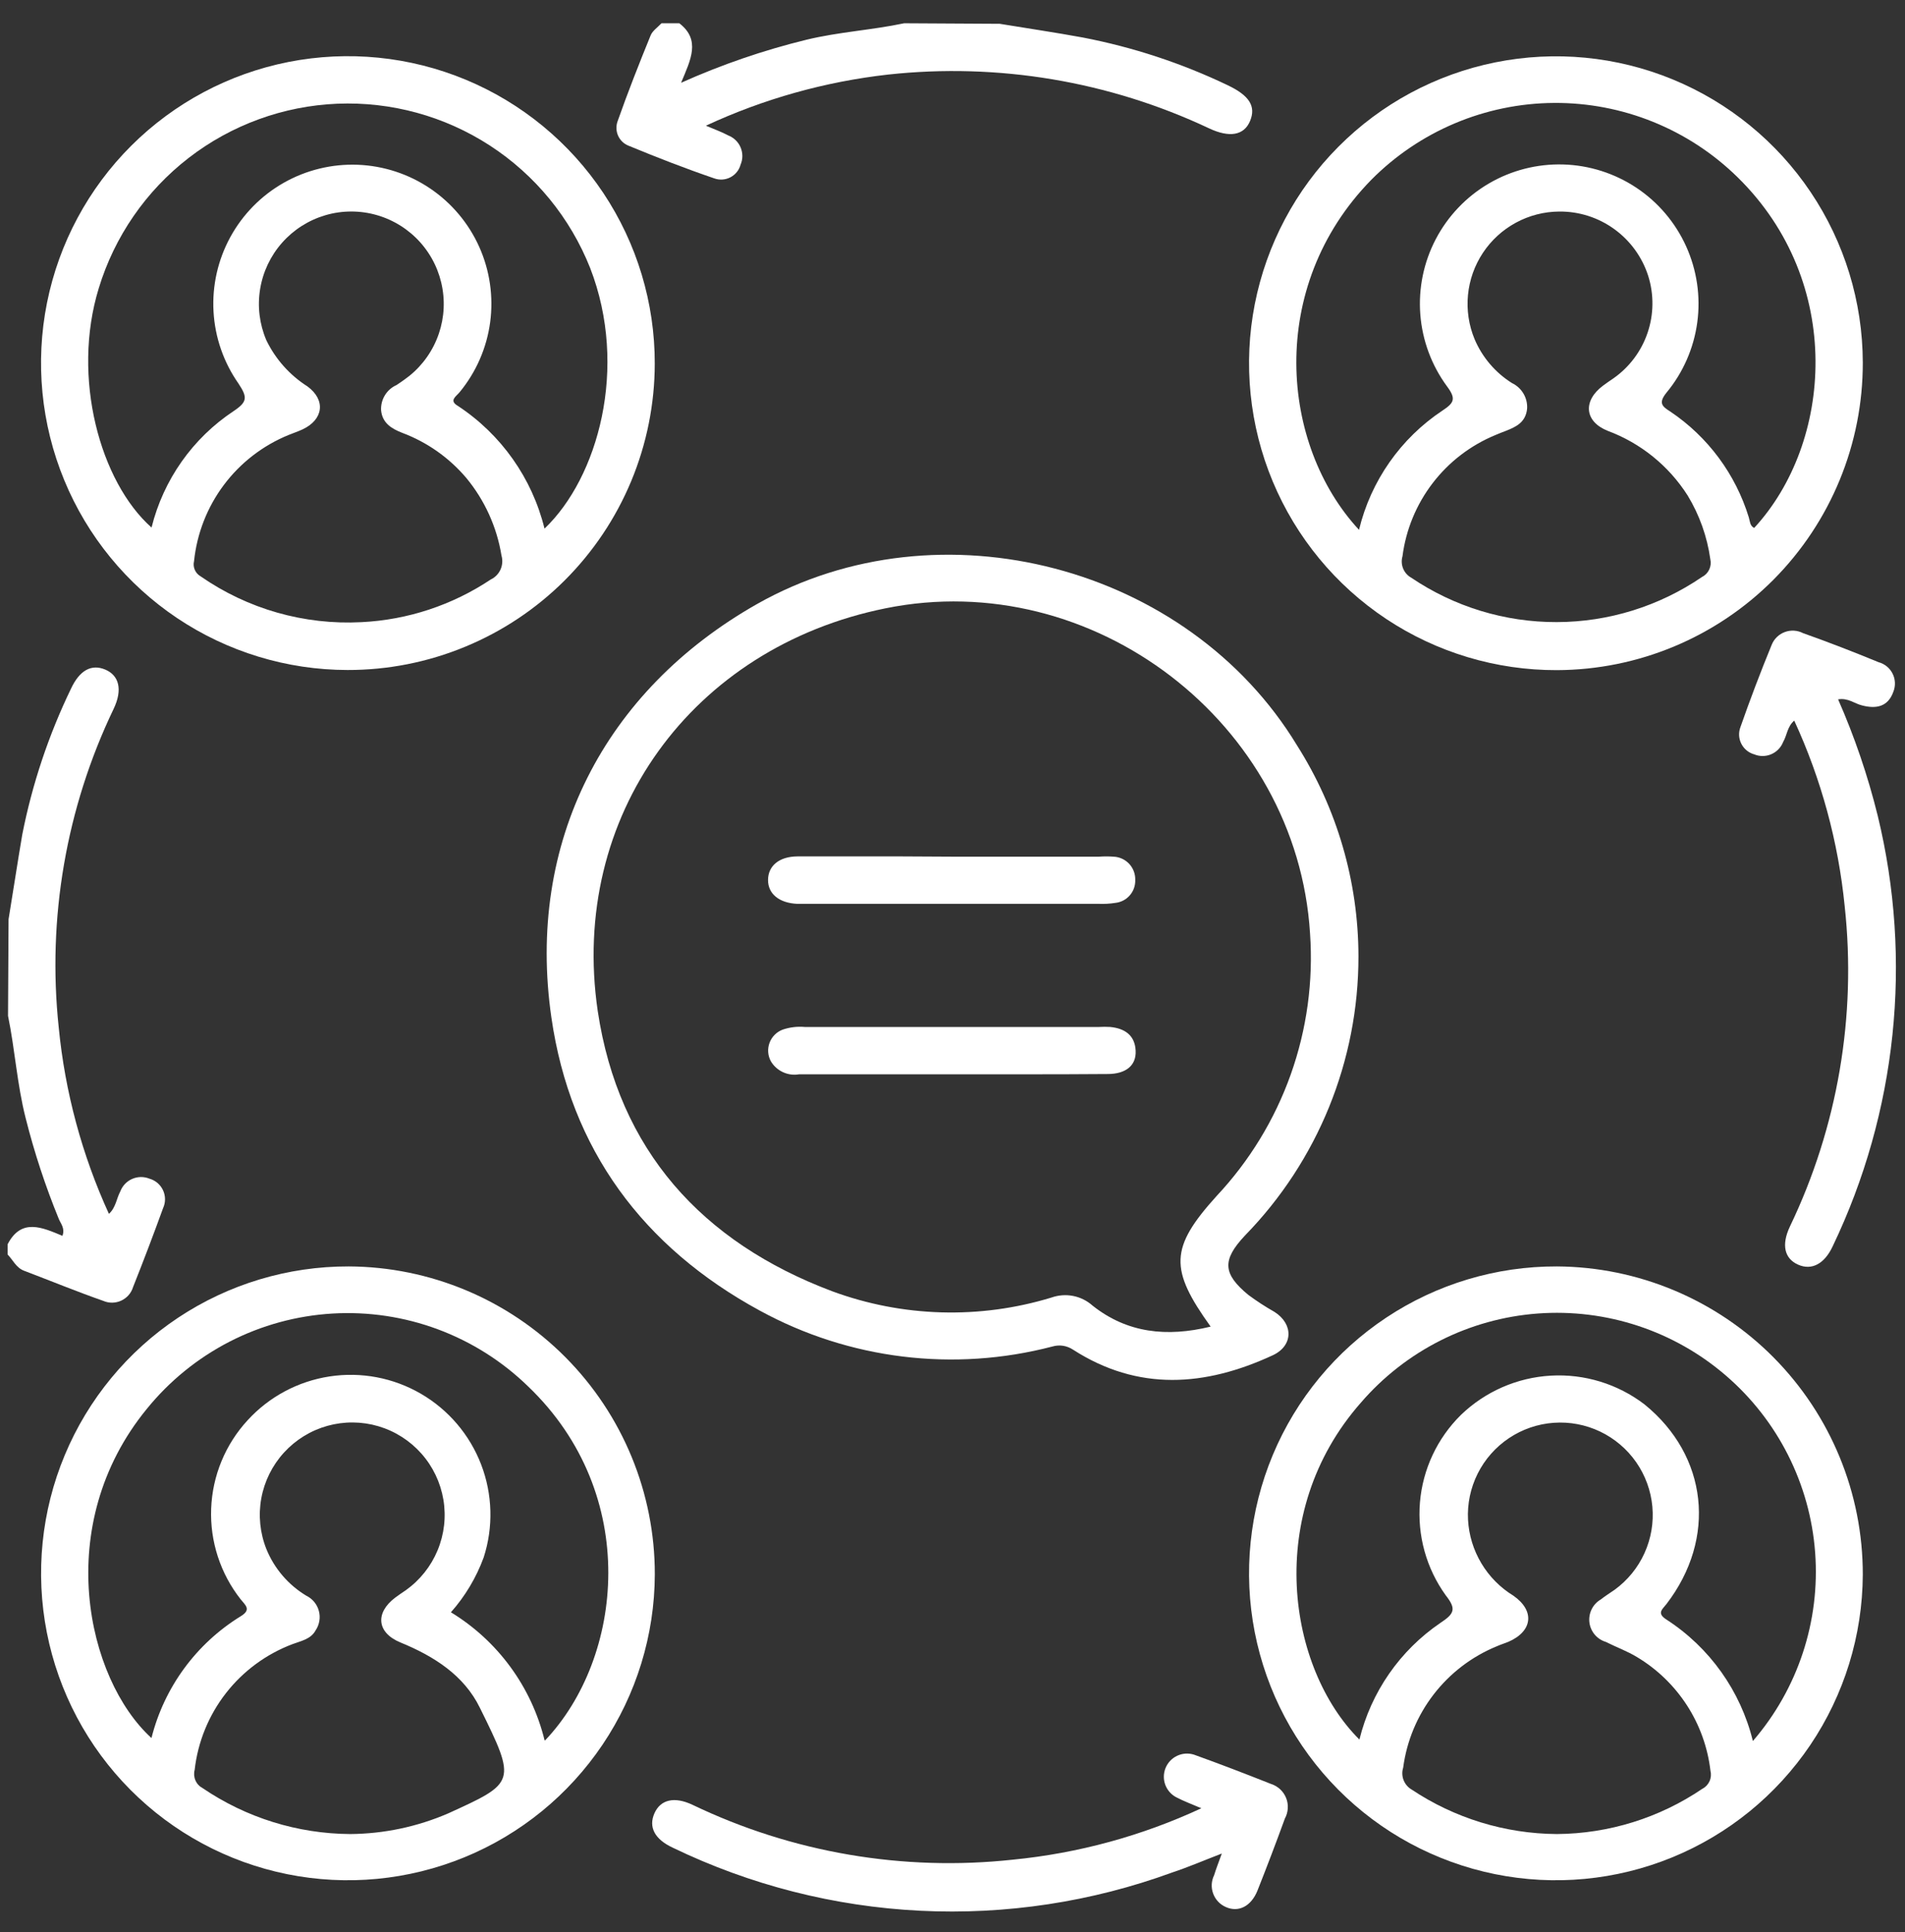 <svg width="71" height="72" viewBox="0 0 71 72" fill="none" xmlns="http://www.w3.org/2000/svg">
<rect x="0" y="0" width="71" height="72" fill="#333333" stroke="none"/>
<path d="M37.261 0.887C38.283 1.056 39.331 1.209 40.358 1.398C42.227 1.758 44.042 2.355 45.759 3.177C46.562 3.56 46.817 3.958 46.592 4.505C46.367 5.052 45.816 5.139 45.059 4.781C41.335 3.027 37.199 2.334 33.106 2.778C30.752 3.042 28.457 3.686 26.309 4.684C26.606 4.812 26.887 4.909 27.142 5.047C27.245 5.087 27.339 5.147 27.418 5.224C27.497 5.3 27.56 5.392 27.603 5.494C27.646 5.595 27.668 5.705 27.668 5.815C27.668 5.925 27.645 6.034 27.602 6.135C27.575 6.236 27.528 6.33 27.462 6.411C27.397 6.492 27.316 6.558 27.224 6.606C27.132 6.654 27.03 6.683 26.927 6.69C26.823 6.697 26.719 6.682 26.621 6.647C25.543 6.279 24.48 5.865 23.427 5.43C23.251 5.361 23.11 5.224 23.034 5.051C22.959 4.878 22.955 4.682 23.023 4.505C23.401 3.432 23.821 2.369 24.25 1.316C24.321 1.143 24.516 1.015 24.654 0.867H25.318C26.125 1.49 25.742 2.226 25.384 3.085C26.891 2.409 28.456 1.872 30.06 1.48C31.261 1.189 32.493 1.122 33.699 0.867L37.261 0.887Z" fill="white"/>
<path d="M0.319 34.257C0.493 33.205 0.651 32.147 0.83 31.099C1.201 29.215 1.813 27.386 2.649 25.657C2.971 24.972 3.411 24.737 3.922 24.951C4.433 25.166 4.581 25.692 4.234 26.418C2.464 30.109 1.756 34.219 2.189 38.289C2.423 40.692 3.056 43.039 4.06 45.234C4.32 44.994 4.341 44.662 4.484 44.396C4.523 44.293 4.582 44.199 4.658 44.119C4.734 44.039 4.825 43.975 4.926 43.931C5.027 43.887 5.135 43.863 5.246 43.861C5.356 43.86 5.465 43.88 5.567 43.921C5.678 43.952 5.781 44.007 5.869 44.081C5.957 44.156 6.027 44.248 6.076 44.353C6.124 44.457 6.15 44.571 6.15 44.686C6.151 44.801 6.126 44.915 6.078 45.02C5.721 46.004 5.348 46.986 4.959 47.963C4.925 48.074 4.868 48.176 4.792 48.263C4.715 48.35 4.621 48.419 4.516 48.468C4.411 48.516 4.297 48.541 4.181 48.543C4.066 48.544 3.951 48.52 3.845 48.474C2.854 48.127 1.883 47.728 0.902 47.355C0.6 47.243 0.483 46.952 0.283 46.747V46.369C0.794 45.377 1.576 45.74 2.327 46.052C2.43 45.771 2.266 45.602 2.194 45.429C1.694 44.207 1.28 42.952 0.958 41.672C0.636 40.415 0.559 39.117 0.299 37.855L0.319 34.257Z" fill="white"/>
<path d="M58.026 24.972C55.763 24.979 53.549 24.315 51.664 23.064C49.779 21.812 48.308 20.03 47.436 17.943C46.564 15.855 46.331 13.555 46.766 11.335C47.202 9.115 48.285 7.074 49.881 5.47C51.476 3.866 53.512 2.771 55.73 2.324C57.947 1.877 60.248 2.097 62.34 2.958C64.433 3.819 66.223 5.281 67.484 7.159C68.746 9.037 69.422 11.247 69.427 13.509C69.433 16.541 68.236 19.451 66.099 21.601C63.961 23.75 61.057 24.963 58.026 24.972ZM50.651 19.744C51.09 17.922 52.202 16.334 53.763 15.298C54.198 15.012 54.275 14.859 53.932 14.399C53.355 13.615 53.01 12.685 52.935 11.715C52.861 10.745 53.061 9.773 53.512 8.911C53.964 8.049 54.648 7.331 55.488 6.839C56.328 6.347 57.289 6.101 58.261 6.129C59.234 6.157 60.179 6.458 60.99 6.997C61.8 7.536 62.442 8.293 62.843 9.179C63.244 10.066 63.388 11.047 63.258 12.012C63.128 12.976 62.73 13.885 62.109 14.634C61.797 15.022 61.95 15.145 62.257 15.339C63.655 16.279 64.688 17.673 65.18 19.284C65.221 19.417 65.216 19.596 65.379 19.673C68.297 16.514 68.762 10.53 64.761 6.605C62.934 4.813 60.472 3.817 57.913 3.836C55.355 3.854 52.907 4.885 51.106 6.703C47.197 10.699 47.723 16.591 50.651 19.744ZM58.112 7.883C57.548 7.887 56.994 8.029 56.498 8.298C56.003 8.566 55.58 8.952 55.269 9.422C54.957 9.892 54.766 10.432 54.712 10.993C54.658 11.554 54.743 12.12 54.959 12.641C55.246 13.316 55.733 13.887 56.354 14.276C56.532 14.361 56.68 14.497 56.78 14.666C56.88 14.835 56.928 15.03 56.916 15.227C56.865 15.738 56.508 15.906 56.114 16.06C55.986 16.111 55.854 16.157 55.731 16.213C54.807 16.595 54.001 17.213 53.394 18.006C52.786 18.8 52.399 19.739 52.271 20.73C52.227 20.881 52.236 21.042 52.295 21.186C52.354 21.331 52.461 21.452 52.598 21.528C54.198 22.61 56.087 23.187 58.019 23.182C59.951 23.178 61.837 22.592 63.432 21.502C63.551 21.442 63.647 21.345 63.703 21.224C63.76 21.104 63.774 20.968 63.744 20.838C63.627 19.998 63.34 19.192 62.901 18.467C62.197 17.36 61.151 16.513 59.921 16.055C59.047 15.707 58.991 14.935 59.743 14.373C59.87 14.276 60.003 14.189 60.136 14.097C60.729 13.681 61.174 13.086 61.406 12.4C61.639 11.713 61.647 10.971 61.429 10.28C61.204 9.579 60.761 8.968 60.164 8.537C59.568 8.105 58.849 7.876 58.112 7.883Z" fill="white"/>
<path d="M12.951 24.967C10.689 24.964 8.478 24.29 6.599 23.031C4.72 21.771 3.256 19.983 2.394 17.892C1.531 15.8 1.308 13.5 1.752 11.282C2.197 9.064 3.29 7.028 4.892 5.43C6.494 3.833 8.534 2.747 10.753 2.309C12.973 1.872 15.272 2.102 17.361 2.971C19.449 3.84 21.233 5.31 22.487 7.193C23.74 9.076 24.407 11.289 24.403 13.551C24.401 15.052 24.103 16.539 23.527 17.925C22.95 19.312 22.106 20.571 21.042 21.632C19.979 22.692 18.717 23.532 17.328 24.104C15.94 24.677 14.453 24.97 12.951 24.967ZM20.294 19.698C22.288 17.802 23.432 13.694 21.996 9.989C21.254 8.117 19.949 6.522 18.26 5.425C16.572 4.328 14.584 3.783 12.572 3.865C10.56 3.948 8.624 4.654 7.031 5.885C5.438 7.117 4.267 8.814 3.681 10.74C2.659 14.067 3.732 17.961 5.648 19.658C6.09 17.876 7.184 16.326 8.714 15.314C9.226 14.971 9.225 14.803 8.888 14.292C8.334 13.501 8.012 12.572 7.958 11.608C7.904 10.644 8.121 9.684 8.583 8.837C9.045 7.99 9.735 7.288 10.574 6.812C11.414 6.335 12.37 6.103 13.334 6.14C14.299 6.178 15.234 6.484 16.034 7.025C16.833 7.565 17.466 8.318 17.861 9.199C18.256 10.08 18.396 11.054 18.268 12.011C18.139 12.967 17.745 13.869 17.131 14.614C17.009 14.767 16.717 14.925 17.065 15.125C18.68 16.188 19.833 17.821 20.294 19.698ZM13.472 23.184C15.193 23.1 16.858 22.55 18.291 21.594C18.453 21.517 18.582 21.384 18.655 21.221C18.728 21.057 18.74 20.872 18.69 20.7C18.517 19.636 18.064 18.638 17.377 17.808C16.738 17.055 15.919 16.478 14.995 16.131C14.586 15.973 14.244 15.758 14.203 15.283C14.194 15.087 14.244 14.893 14.347 14.726C14.45 14.559 14.601 14.427 14.78 14.348C14.878 14.287 14.97 14.215 15.062 14.154C15.596 13.782 16.014 13.266 16.267 12.666C16.521 12.066 16.599 11.407 16.492 10.764C16.386 10.122 16.1 9.523 15.667 9.036C15.234 8.55 14.672 8.196 14.046 8.016C13.42 7.836 12.756 7.837 12.131 8.019C11.506 8.202 10.945 8.557 10.514 9.045C10.082 9.533 9.798 10.133 9.694 10.776C9.59 11.419 9.67 12.078 9.926 12.677C10.267 13.382 10.798 13.979 11.459 14.399C12.154 14.91 12.052 15.641 11.27 16.004C11.106 16.08 10.932 16.137 10.759 16.208C9.8 16.598 8.965 17.242 8.344 18.07C7.723 18.898 7.339 19.88 7.232 20.91C7.206 21.018 7.215 21.132 7.26 21.235C7.304 21.337 7.381 21.422 7.478 21.477C9.231 22.695 11.34 23.296 13.472 23.184Z" fill="white"/>
<path d="M69.427 58.68C69.416 60.941 68.736 63.149 67.472 65.024C66.207 66.899 64.415 68.357 62.323 69.213C60.23 70.07 57.93 70.287 55.714 69.837C53.498 69.387 51.465 68.29 49.872 66.685C48.279 65.08 47.198 63.039 46.764 60.819C46.331 58.6 46.566 56.302 47.438 54.216C48.311 52.129 49.783 50.349 51.667 49.099C53.551 47.848 55.764 47.185 58.025 47.192C61.059 47.209 63.962 48.428 66.099 50.581C68.235 52.734 69.432 55.647 69.427 58.68ZM65.338 64.869C67.009 62.93 67.841 60.407 67.651 57.855C67.461 55.303 66.265 52.93 64.326 51.26C62.388 49.589 59.865 48.758 57.312 48.947C54.76 49.137 52.388 50.333 50.718 52.272C47.084 56.401 48.004 62.175 50.666 64.823C51.102 63.05 52.177 61.501 53.687 60.474C54.198 60.136 54.29 59.963 53.886 59.452C53.161 58.448 52.819 57.219 52.922 55.985C53.025 54.752 53.567 53.596 54.448 52.727C55.353 51.854 56.541 51.334 57.797 51.262C59.052 51.19 60.292 51.57 61.291 52.333C63.652 54.249 63.989 57.326 62.109 59.774C61.965 59.963 61.73 60.111 62.109 60.351C63.718 61.392 64.87 63.008 65.328 64.869H65.338ZM58.025 68.344C59.96 68.33 61.847 67.743 63.447 66.657C63.567 66.596 63.661 66.495 63.716 66.373C63.771 66.25 63.782 66.113 63.749 65.983C63.647 65.115 63.348 64.283 62.874 63.549C62.4 62.816 61.764 62.2 61.015 61.751C60.647 61.526 60.233 61.378 59.85 61.184C59.687 61.135 59.543 61.04 59.434 60.91C59.325 60.78 59.257 60.621 59.237 60.453C59.218 60.284 59.248 60.114 59.324 59.962C59.4 59.811 59.519 59.685 59.666 59.6C59.824 59.472 60.003 59.365 60.177 59.242C60.66 58.891 61.044 58.421 61.29 57.877C61.537 57.334 61.638 56.735 61.584 56.141C61.529 55.546 61.321 54.976 60.98 54.486C60.638 53.996 60.175 53.603 59.637 53.346C59.098 53.089 58.501 52.976 57.906 53.019C57.31 53.062 56.736 53.259 56.24 53.591C55.743 53.923 55.342 54.378 55.074 54.912C54.807 55.446 54.682 56.04 54.714 56.636C54.746 57.209 54.917 57.765 55.212 58.257C55.506 58.749 55.916 59.163 56.405 59.462C57.218 60.029 57.116 60.791 56.221 61.179C56.073 61.24 55.92 61.286 55.772 61.353C54.847 61.734 54.039 62.353 53.429 63.146C52.819 63.939 52.428 64.879 52.297 65.87C52.249 66.021 52.254 66.183 52.311 66.331C52.367 66.478 52.472 66.603 52.608 66.683C54.213 67.754 56.096 68.331 58.025 68.344Z" fill="white"/>
<path d="M24.405 58.67C24.397 60.931 23.719 63.139 22.456 65.015C21.193 66.891 19.403 68.351 17.311 69.209C15.219 70.068 12.919 70.287 10.703 69.839C8.486 69.391 6.452 68.296 4.858 66.693C3.263 65.089 2.18 63.049 1.745 60.83C1.31 58.61 1.542 56.312 2.413 54.225C3.284 52.138 4.754 50.356 6.637 49.104C8.52 47.852 10.732 47.187 12.994 47.192C16.028 47.205 18.932 48.421 21.071 50.573C23.21 52.724 24.409 55.636 24.405 58.67ZM20.317 64.853C23.23 61.787 23.894 55.691 19.683 51.663C18.723 50.729 17.579 50.005 16.324 49.537C15.069 49.07 13.73 48.869 12.392 48.948C11.055 49.027 9.749 49.383 8.557 49.995C7.366 50.607 6.315 51.461 5.471 52.502C1.93 56.825 3.228 62.564 5.645 64.766C6.119 62.878 7.313 61.249 8.972 60.228C9.376 59.983 9.151 59.82 8.972 59.6C8.214 58.639 7.823 57.439 7.87 56.216C7.917 54.992 8.398 53.826 9.227 52.926C10.029 52.048 11.107 51.472 12.282 51.292C13.457 51.112 14.658 51.339 15.686 51.936C16.714 52.533 17.506 53.464 17.932 54.573C18.358 55.683 18.392 56.905 18.027 58.036C17.751 58.788 17.337 59.481 16.806 60.08C18.556 61.146 19.811 62.863 20.297 64.853H20.317ZM13.055 68.344C14.312 68.334 15.555 68.072 16.709 67.572C19.208 66.433 19.264 66.422 17.884 63.637C17.292 62.426 16.172 61.716 14.925 61.205C14.041 60.842 13.975 60.101 14.731 59.533C14.859 59.436 14.992 59.349 15.125 59.258C15.651 58.883 16.062 58.368 16.309 57.771C16.557 57.174 16.632 56.52 16.525 55.883C16.418 55.245 16.135 54.651 15.706 54.167C15.278 53.684 14.722 53.33 14.102 53.147C13.483 52.965 12.824 52.96 12.202 53.133C11.579 53.307 11.018 53.653 10.583 54.13C10.148 54.607 9.855 55.197 9.739 55.833C9.623 56.469 9.689 57.124 9.928 57.724C10.223 58.449 10.745 59.058 11.415 59.462C11.529 59.517 11.63 59.596 11.711 59.694C11.792 59.792 11.851 59.906 11.884 60.029C11.917 60.151 11.924 60.28 11.902 60.405C11.881 60.53 11.834 60.65 11.762 60.755C11.583 61.087 11.215 61.148 10.904 61.266C9.923 61.636 9.063 62.269 8.42 63.095C7.776 63.922 7.373 64.911 7.255 65.952C7.22 66.082 7.23 66.22 7.284 66.344C7.337 66.468 7.432 66.569 7.551 66.632C9.175 67.736 11.091 68.332 13.055 68.344Z" fill="white"/>
<path d="M50.63 35.637C50.634 39.525 49.115 43.26 46.399 46.042C45.541 46.956 45.571 47.467 46.527 48.254C46.839 48.485 47.165 48.697 47.503 48.888C48.213 49.343 48.198 50.15 47.436 50.503C44.922 51.668 42.423 51.857 39.991 50.293C39.879 50.219 39.753 50.17 39.62 50.149C39.488 50.129 39.353 50.138 39.224 50.176C35.553 51.136 31.654 50.659 28.324 48.842C23.97 46.476 21.261 42.832 20.551 37.921C19.605 31.4 22.518 25.738 28.216 22.508C35.028 18.655 44.278 21.077 48.341 27.777C49.833 30.128 50.627 32.853 50.63 35.637ZM45.121 49.435C43.588 47.299 43.588 46.507 45.346 44.565C46.568 43.262 47.507 41.722 48.106 40.04C48.705 38.358 48.95 36.57 48.826 34.788C48.341 26.934 40.737 21.103 33.01 22.667C25.789 24.123 21.21 30.419 22.278 37.676C23.055 42.853 26.157 46.287 31.012 48.116C33.638 49.086 36.51 49.168 39.188 48.352C39.447 48.26 39.726 48.239 39.996 48.292C40.266 48.345 40.516 48.47 40.721 48.653C42.009 49.675 43.486 49.834 45.121 49.435Z" fill="white"/>
<path d="M44.775 67.383C44.392 67.22 44.116 67.117 43.861 66.984C43.665 66.889 43.513 66.722 43.434 66.519C43.356 66.316 43.358 66.091 43.438 65.889C43.519 65.686 43.673 65.522 43.87 65.429C44.067 65.335 44.291 65.32 44.499 65.385C45.465 65.732 46.421 66.1 47.376 66.479C47.502 66.519 47.618 66.588 47.714 66.678C47.811 66.769 47.886 66.879 47.935 67.002C47.984 67.125 48.005 67.257 47.996 67.39C47.988 67.522 47.951 67.65 47.888 67.766C47.56 68.666 47.218 69.565 46.865 70.454C46.63 71.037 46.16 71.277 45.685 71.063C45.577 71.015 45.479 70.947 45.399 70.861C45.318 70.775 45.255 70.673 45.215 70.562C45.174 70.452 45.156 70.334 45.162 70.216C45.169 70.098 45.199 69.983 45.251 69.877C45.322 69.642 45.414 69.412 45.537 69.07C44.862 69.33 44.28 69.581 43.692 69.775C40.686 70.875 37.49 71.36 34.293 71.202C31.096 71.044 27.963 70.246 25.08 68.855C24.395 68.538 24.165 68.083 24.39 67.572C24.615 67.061 25.131 66.933 25.811 67.255C29.522 69.035 33.657 69.743 37.748 69.299C40.182 69.061 42.558 68.413 44.775 67.383Z" fill="white"/>
<path d="M66.872 26.853C66.611 27.073 66.606 27.395 66.458 27.65C66.418 27.752 66.358 27.844 66.282 27.923C66.206 28.001 66.115 28.063 66.015 28.106C65.915 28.149 65.807 28.171 65.698 28.172C65.589 28.173 65.481 28.152 65.38 28.11C65.276 28.081 65.18 28.031 65.097 27.962C65.014 27.894 64.946 27.809 64.898 27.712C64.85 27.616 64.822 27.511 64.817 27.403C64.812 27.296 64.83 27.189 64.869 27.088C65.226 26.066 65.615 25.044 66.034 24.022C66.078 23.914 66.144 23.817 66.229 23.735C66.313 23.654 66.413 23.592 66.522 23.552C66.632 23.511 66.748 23.494 66.865 23.501C66.981 23.508 67.095 23.539 67.199 23.593C68.15 23.93 69.085 24.293 70.015 24.676C70.127 24.706 70.232 24.76 70.322 24.833C70.412 24.906 70.485 24.998 70.537 25.102C70.59 25.205 70.619 25.319 70.624 25.435C70.629 25.551 70.61 25.667 70.567 25.775C70.367 26.342 69.923 26.424 69.396 26.286C69.115 26.219 68.885 26 68.507 26.061C69.123 27.462 69.617 28.914 69.984 30.4C71.291 35.782 70.697 41.451 68.303 46.446C67.996 47.1 67.521 47.351 67.015 47.126C66.509 46.901 66.386 46.395 66.708 45.71C68.49 41.998 69.198 37.861 68.752 33.767C68.514 31.374 67.879 29.037 66.872 26.853Z" fill="white"/>
<path d="M35.539 31.923H40.956C41.138 31.91 41.321 31.91 41.503 31.923C41.725 31.932 41.934 32.029 42.086 32.191C42.237 32.354 42.318 32.57 42.311 32.792C42.318 33.001 42.246 33.206 42.108 33.364C41.971 33.523 41.778 33.623 41.57 33.645C41.367 33.677 41.161 33.689 40.956 33.681H29.714C29.039 33.65 28.62 33.308 28.625 32.786C28.63 32.265 29.039 31.918 29.719 31.913C31.022 31.913 32.325 31.913 33.628 31.913L35.539 31.923Z" fill="white"/>
<path d="M35.478 40.032H29.785C29.582 40.068 29.372 40.041 29.185 39.955C28.997 39.869 28.839 39.729 28.733 39.552C28.674 39.446 28.64 39.33 28.631 39.21C28.622 39.09 28.64 38.969 28.682 38.856C28.724 38.744 28.79 38.642 28.876 38.557C28.961 38.472 29.064 38.407 29.177 38.366C29.439 38.278 29.715 38.245 29.99 38.269H40.962C41.1 38.261 41.238 38.261 41.376 38.269C41.912 38.32 42.296 38.571 42.326 39.148C42.357 39.725 41.933 40.017 41.304 40.022C39.367 40.037 37.42 40.032 35.478 40.032Z" fill="white"/>
</svg>
